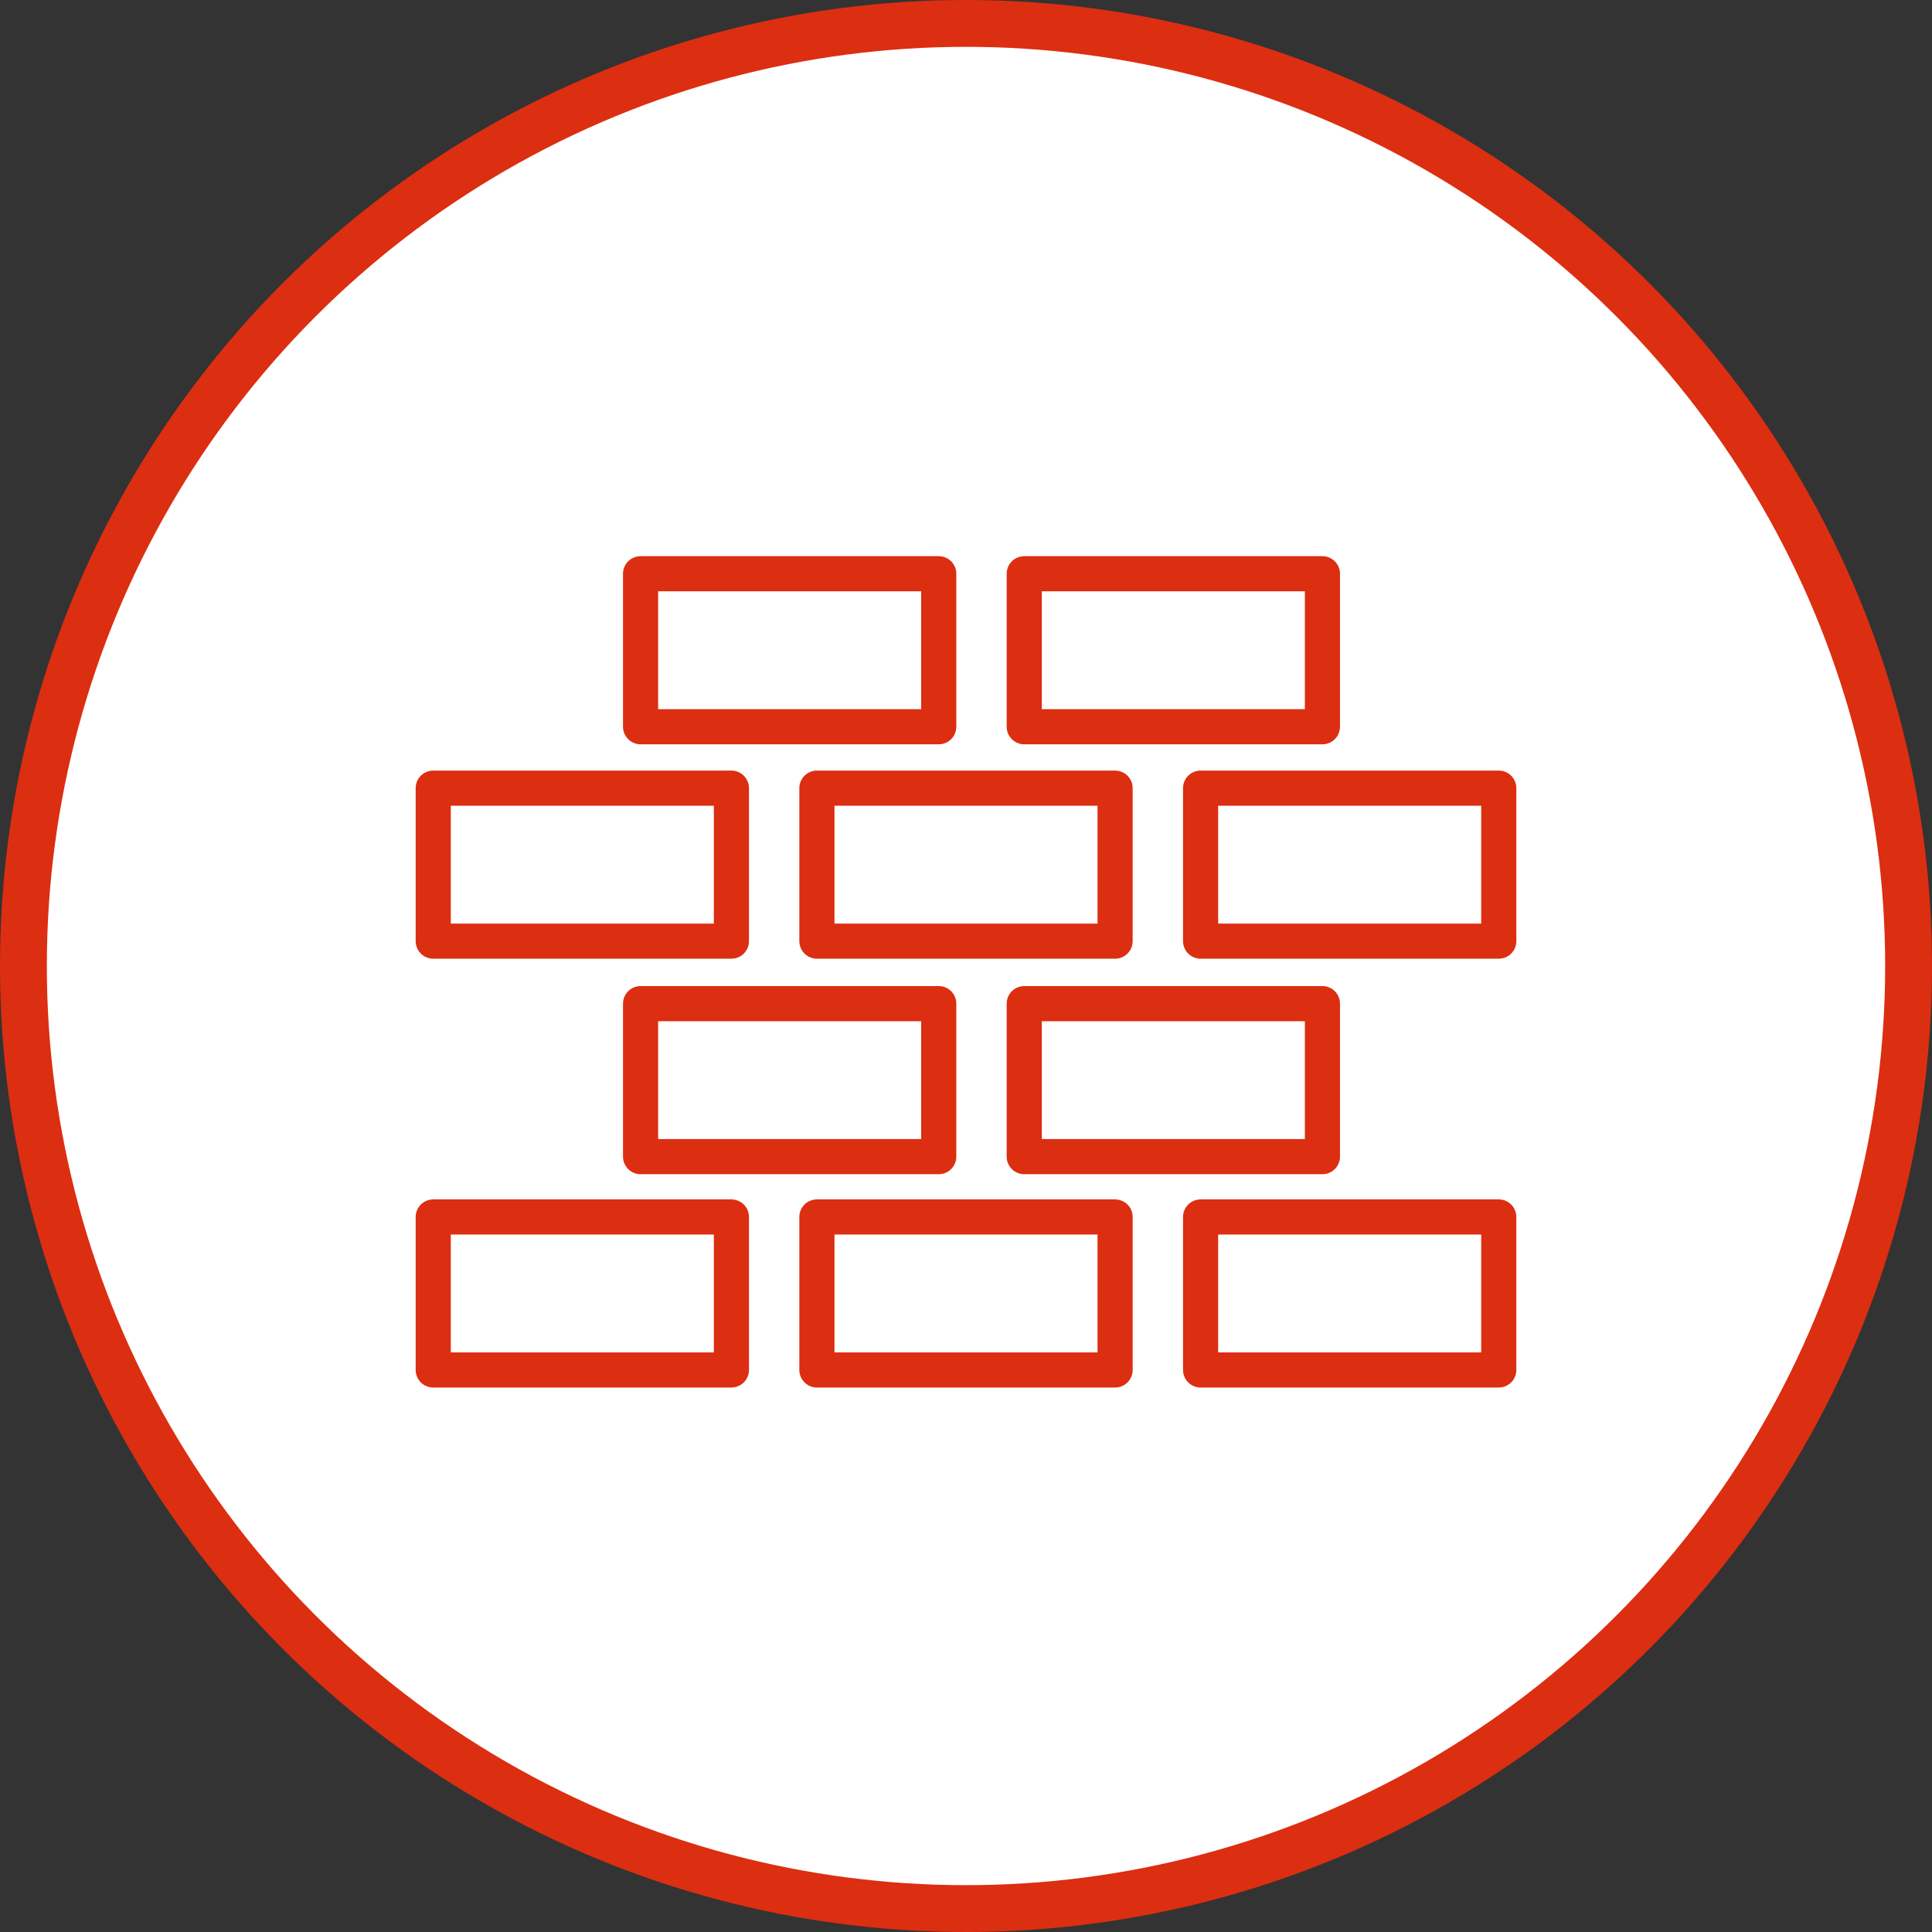 <?xml version="1.0" encoding="UTF-8"?> <svg xmlns="http://www.w3.org/2000/svg" width="165" height="165" viewBox="0 0 165 165" fill="none"><rect x="0" y="0" width="165" height="165" fill="#333333" stroke="none"/> <circle cx="82.5" cy="82.5" r="80.5" fill="white" stroke="#DC2E11" stroke-width="4"></circle> <path d="M112.94 85.715H87.474V98.781H112.94V85.715Z" stroke="#DC2E11" stroke-width="3" stroke-linecap="round" stroke-linejoin="round"></path> <path d="M80.172 85.715H54.707V98.781H80.172V85.715Z" stroke="#DC2E11" stroke-width="3" stroke-linecap="round" stroke-linejoin="round"></path> <path d="M128 103.934H102.535V117H128V103.934Z" stroke="#DC2E11" stroke-width="3" stroke-linecap="round" stroke-linejoin="round"></path> <path d="M95.233 103.934H69.767V117H95.233V103.934Z" stroke="#DC2E11" stroke-width="3" stroke-linecap="round" stroke-linejoin="round"></path> <path d="M128 67.311H102.535V80.377H128V67.311Z" stroke="#DC2E11" stroke-width="3" stroke-linecap="round" stroke-linejoin="round"></path> <path d="M95.233 67.311H69.767V80.377H95.233V67.311Z" stroke="#DC2E11" stroke-width="3" stroke-linecap="round" stroke-linejoin="round"></path> <path d="M112.94 49H87.474V62.066H112.94V49Z" stroke="#DC2E11" stroke-width="3" stroke-linecap="round" stroke-linejoin="round"></path> <path d="M80.172 49H54.707V62.066H80.172V49Z" stroke="#DC2E11" stroke-width="3" stroke-linecap="round" stroke-linejoin="round"></path> <path d="M62.465 67.311H37V80.377H62.465V67.311Z" stroke="#DC2E11" stroke-width="3" stroke-linecap="round" stroke-linejoin="round"></path> <path d="M62.465 103.934H37V117H62.465V103.934Z" stroke="#DC2E11" stroke-width="3" stroke-linecap="round" stroke-linejoin="round"></path> </svg> 